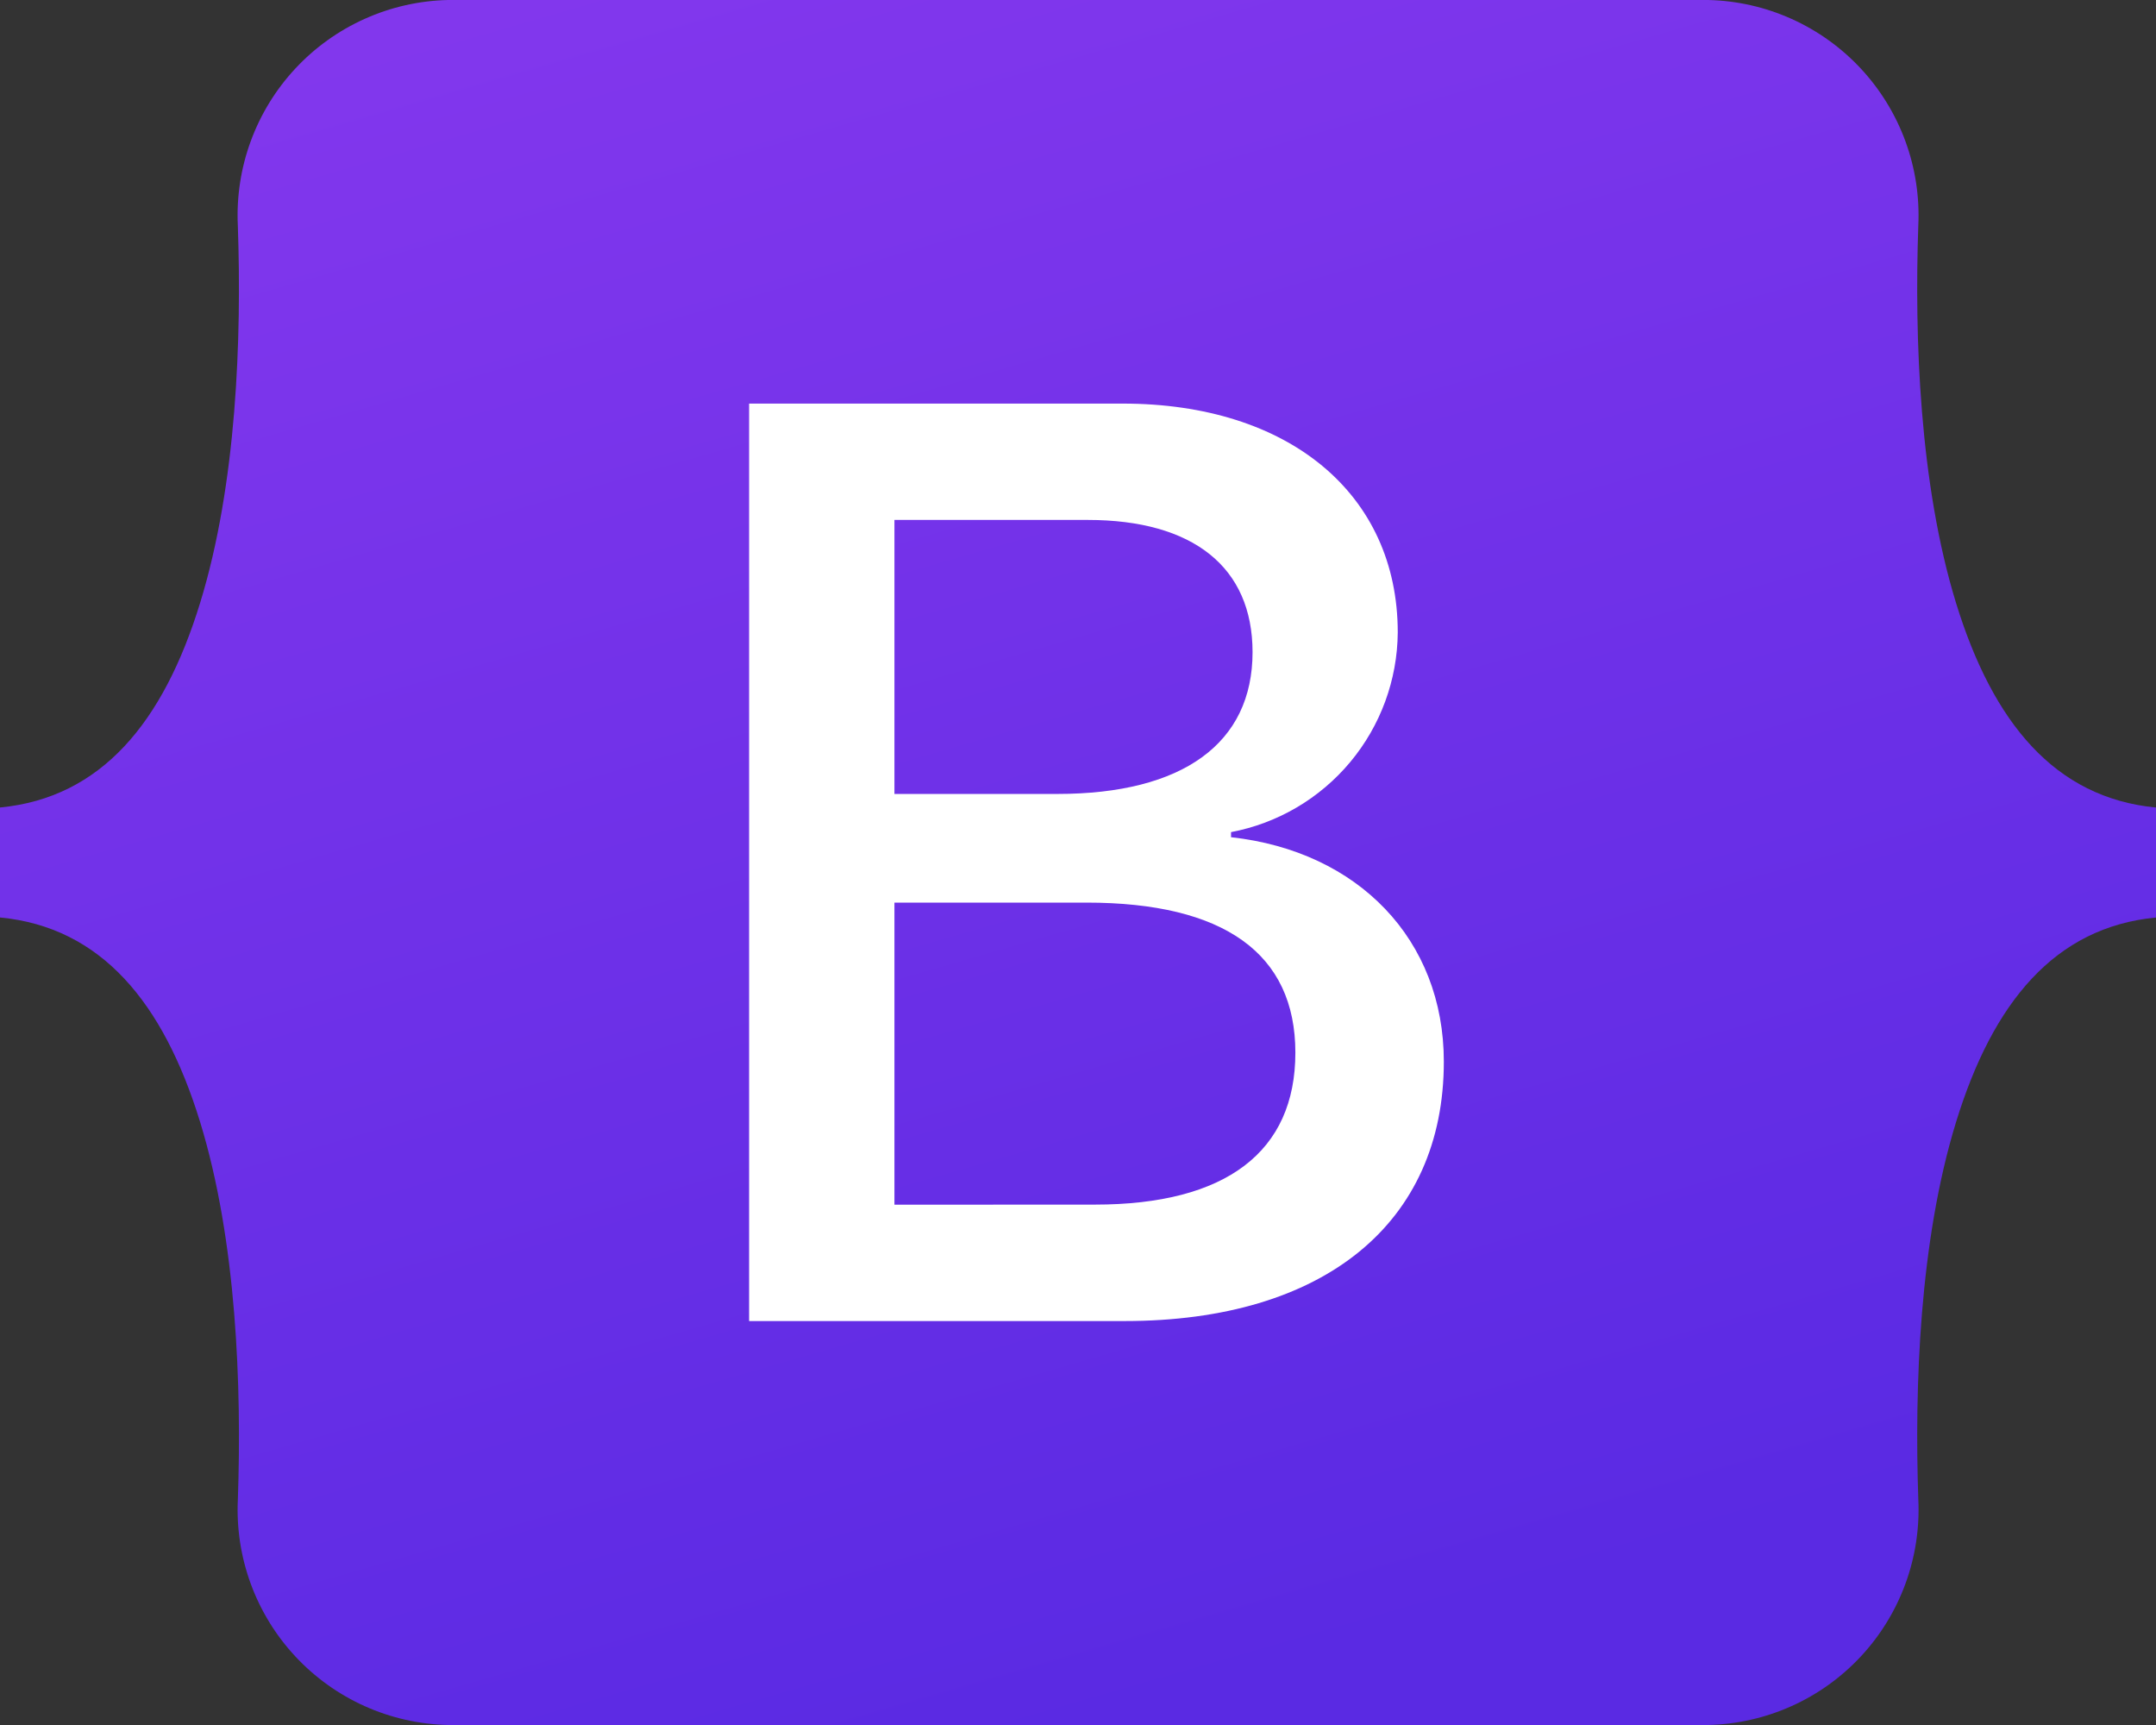 <svg width="100" height="80" viewBox="0 0 100 80" fill="none" xmlns="http://www.w3.org/2000/svg">
<rect x="0" y="0" width="100" height="80" fill="#333333" stroke="none"/>
<g clip-path="url(#clip0_605_464)">
<path d="M11.031 10.455C10.968 9.125 11.172 7.796 11.63 6.547C12.089 5.297 12.792 4.151 13.7 3.177C14.607 2.203 15.7 1.42 16.914 0.875C18.128 0.329 19.439 0.032 20.77 0H79.237C80.568 0.032 81.879 0.329 83.093 0.875C84.307 1.421 85.4 2.204 86.307 3.178C87.214 4.152 87.917 5.297 88.376 6.547C88.834 7.797 89.038 9.125 88.975 10.455C88.794 15.68 89.029 22.448 90.726 27.967C92.429 33.5 95.3 37 100 37.451V42.551C95.3 43.001 92.429 46.5 90.727 52.035C89.027 57.554 88.795 64.322 88.976 69.547C89.038 70.876 88.834 72.205 88.376 73.455C87.918 74.704 87.214 75.85 86.307 76.823C85.399 77.797 84.307 78.58 83.093 79.125C81.879 79.671 80.568 79.968 79.237 80H20.77C19.439 79.968 18.128 79.671 16.914 79.125C15.7 78.579 14.607 77.796 13.7 76.822C12.793 75.848 12.09 74.703 11.631 73.453C11.173 72.203 10.969 70.875 11.032 69.545C11.213 64.32 10.978 57.552 9.281 52.033C7.579 46.5 4.7 43 0 42.549V37.449C4.7 37 7.579 33.5 9.28 27.967C10.98 22.448 11.212 15.68 11.031 10.455Z" fill="url(#paint0_linear_605_464)"/>
<path d="M52.168 61.266C61.406 61.266 66.968 56.725 66.968 49.236C66.968 43.575 62.996 39.476 57.098 38.827V38.591C59.26 38.182 61.212 37.035 62.623 35.346C64.033 33.658 64.814 31.532 64.831 29.332C64.831 22.904 59.776 18.717 52.073 18.717H34.745V61.266H52.168ZM41.486 24.113H50.453C55.328 24.113 58.096 26.295 58.096 30.246C58.096 34.463 54.876 36.821 49.039 36.821H41.486V24.113ZM41.486 55.87V41.86H50.393C56.772 41.86 60.082 44.219 60.082 48.819C60.082 53.419 56.862 55.866 50.782 55.866L41.486 55.87Z" fill="white"/>
</g>
<defs>
<linearGradient id="paint0_linear_605_464" x1="15.1" y1="2.64" x2="38.403" y2="83.348" gradientUnits="userSpaceOnUse">
<stop stop-color="#8237ED"/>
<stop offset="1" stop-color="#5A2AE3"/>
</linearGradient>
<clipPath id="clip0_605_464">
<rect width="100" height="80" fill="white"/>
</clipPath>
</defs>
</svg>
